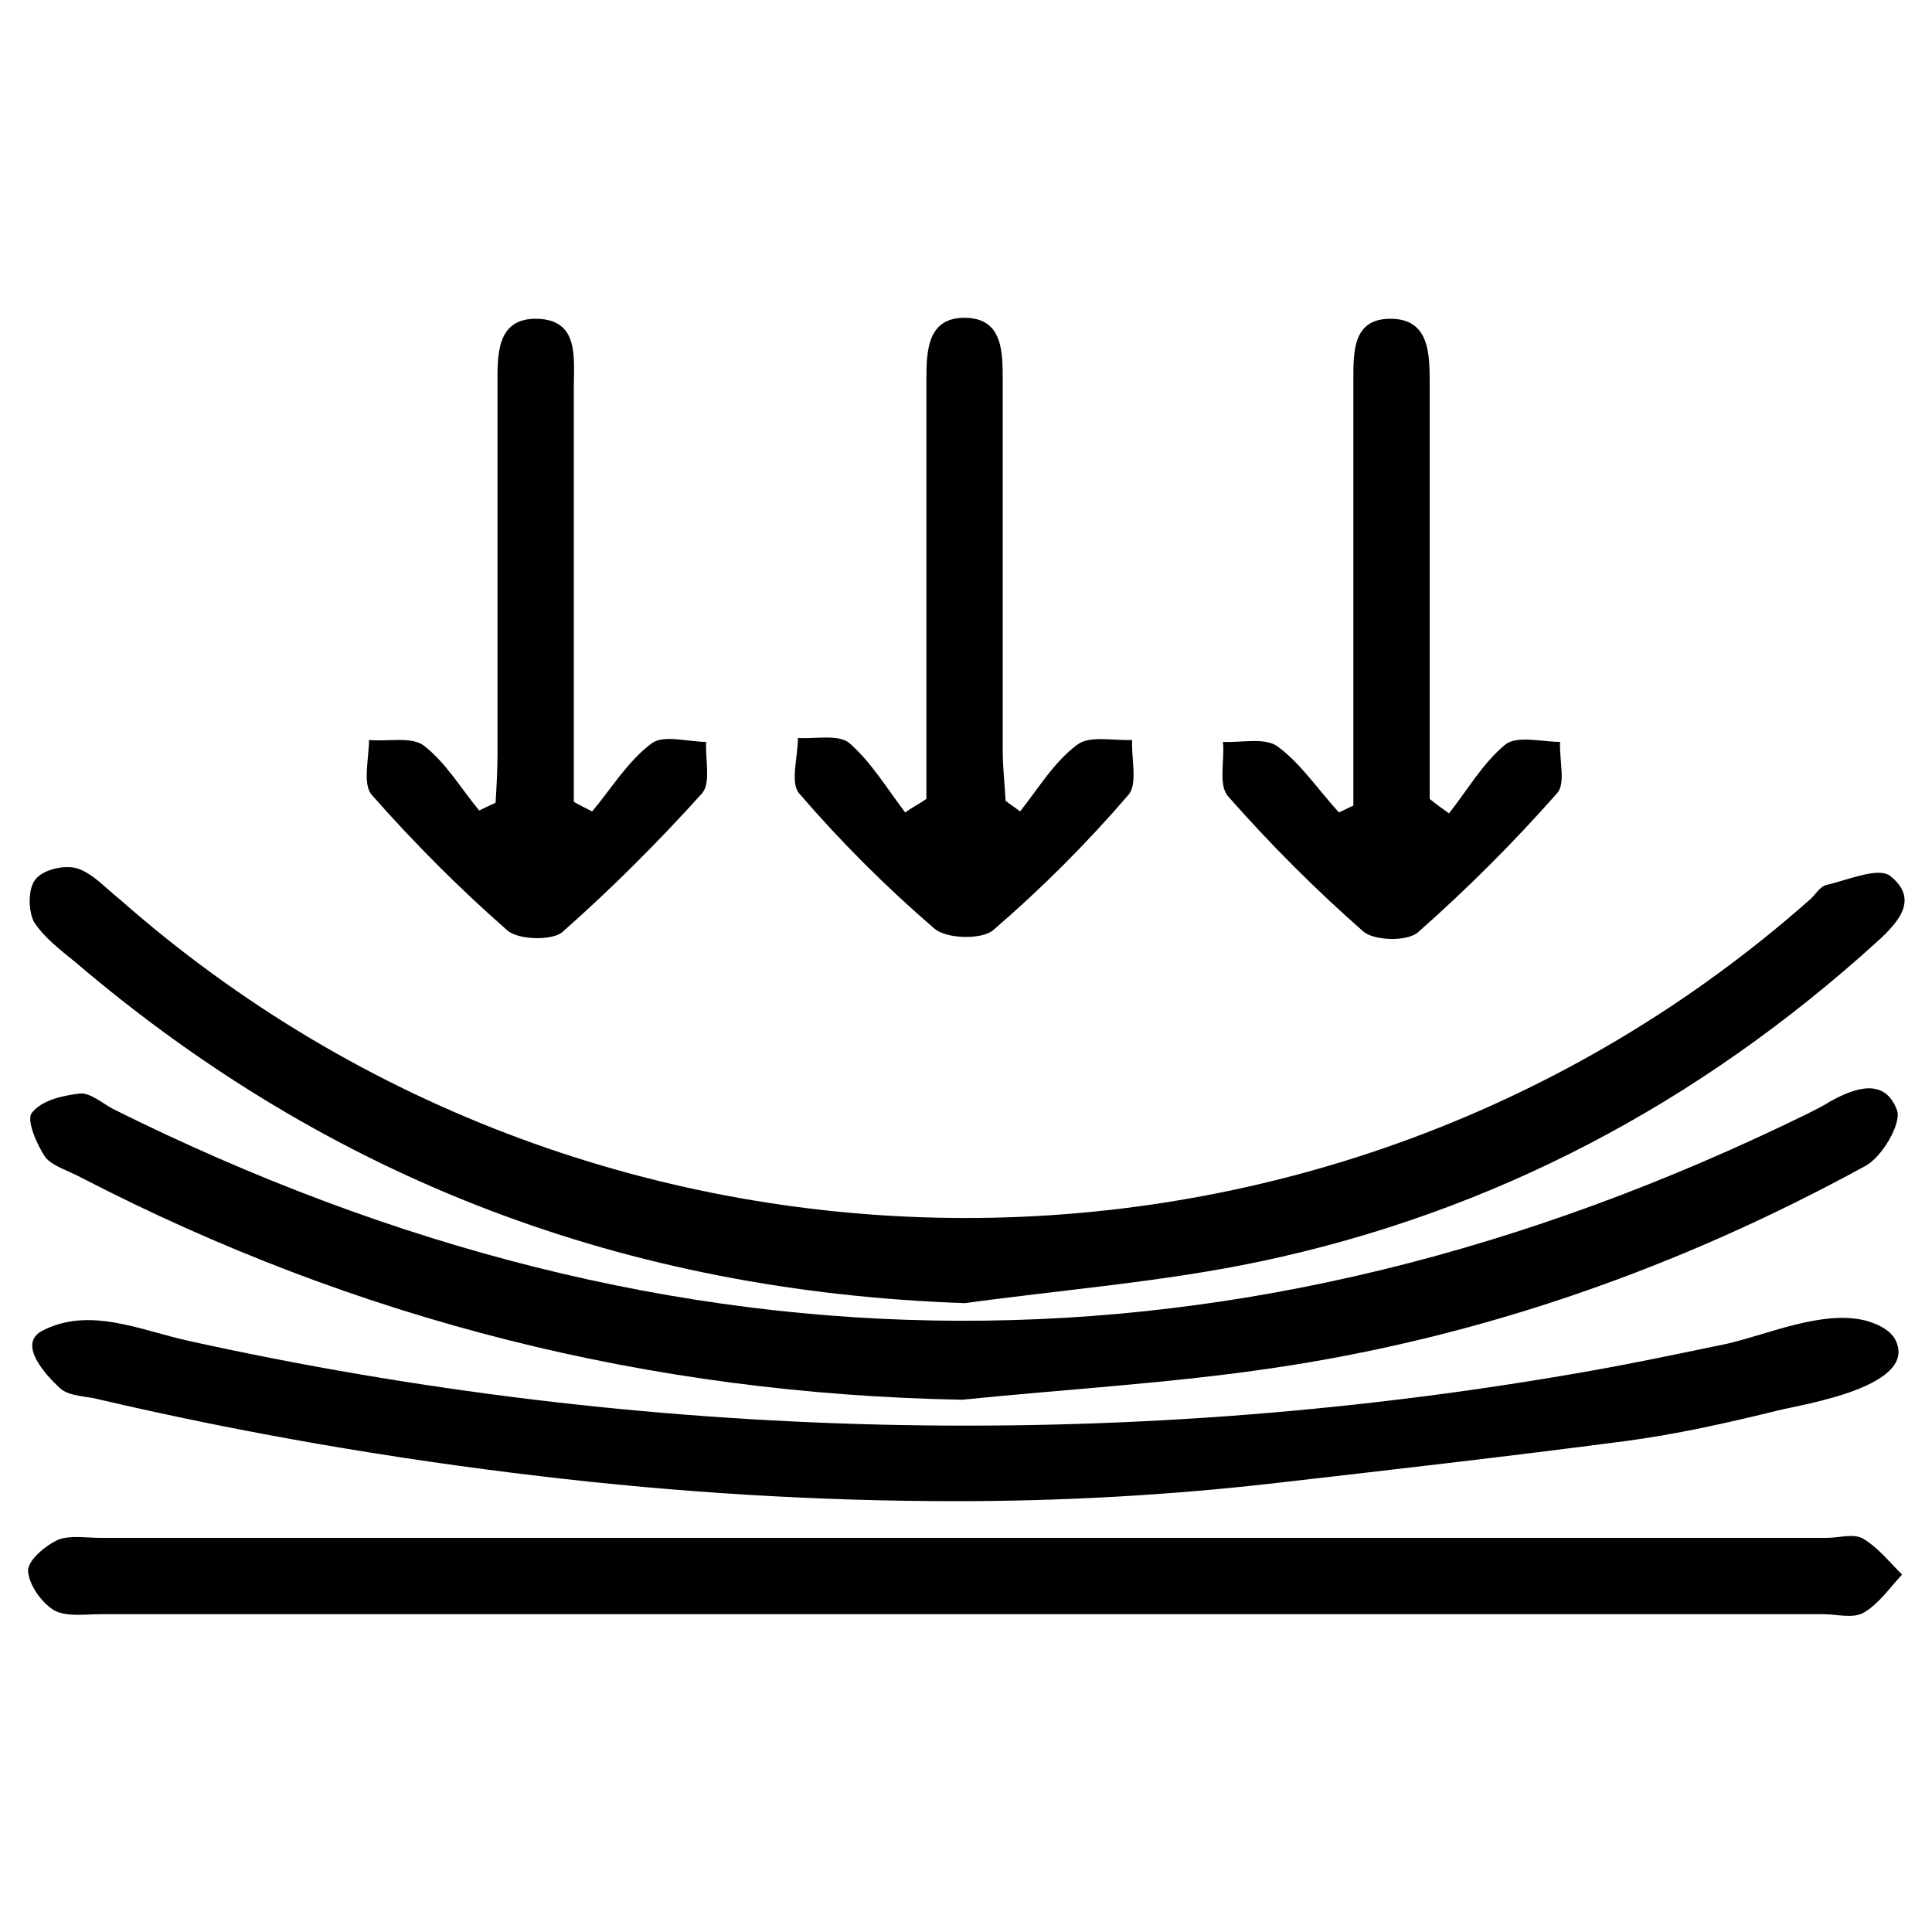 <svg xml:space="preserve" style="enable-background:new 0 0 200 200;" viewBox="0 0 200 200" y="0px" x="0px" xmlns:xlink="http://www.w3.org/1999/xlink" xmlns="http://www.w3.org/2000/svg" id="Layer_1" version="1.1">
<style type="text/css">
	.st0{clip-path:url(#SVGID_00000058590140769703818500000002836427104321631375_);}
</style>
<g>
	<path d="M7.8,99.6c26.5,22.6,57.1,34.1,92.1,35.3c10.2-1.4,20.5-2.2,30.5-4.3c24.2-5.1,45.5-16.4,63.9-33.1c2.2-2,4.4-4.4,1.4-6.8
		c-1.2-1-4.4,0.4-6.6,0.9c-0.6,0.1-1.1,0.9-1.6,1.4c-49.7,44.1-125.2,44.1-175.1,0.1C11,92,9.6,90.4,8,89.9C6.7,89.5,4.5,90,3.7,91
		c-0.8,0.9-0.8,3.2-0.2,4.4C4.5,97,6.2,98.3,7.8,99.6z"></path>
	<path d="M8.4,121.9c28.6,14.8,58.9,22.4,91.2,23c10.8-1.1,21.6-1.7,32.3-3.3c21.6-3.2,42-10.4,61.2-20.9c1.7-0.9,3.7-4.3,3.3-5.7
		c-1.2-3.4-4.2-2.5-6.9-1c-0.8,0.5-1.6,0.9-2.4,1.3c-58.6,28.7-117,28.6-175.4-0.5c-1.1-0.6-2.4-1.7-3.4-1.6c-1.8,0.2-4,0.7-5,2
		c-0.6,0.7,0.5,3.3,1.4,4.6C5.4,120.7,7.1,121.2,8.4,121.9z"></path>
	<path d="M193.1,136.7c-4.4-1.1-10,1.4-14.3,2.4c-5.3,1.1-10.5,2.2-15.8,3.1c-47.5,8.2-96.4,7-143.5-3.4c-5-1.1-10.3-3.6-15.2-1
		c-2.5,1.4,0.5,4.6,1.9,5.9c1,0.9,2.8,0.8,4.2,1.2c15,3.5,30.2,6.1,45.4,7.9c14.3,1.7,28.8,2.6,43.2,2.6c10.9,0,21.7-0.6,32.4-1.8
		c12.2-1.4,24.5-2.8,36.7-4.4c5.4-0.7,10.7-1.9,16-3.2c2.4-0.6,14.9-2.5,12-7.5C195.4,137.5,194.2,137,193.1,136.7z"></path>
	<path d="M192.9,159.3c-1-0.6-2.5-0.1-3.8-0.1c-59.6,0-119.2,0-178.7,0c-1.5,0-3.1-0.3-4.4,0.2c-1.3,0.6-3.1,2.1-3.1,3.2
		c0.1,1.5,1.4,3.3,2.7,4.1c1.3,0.7,3.2,0.4,4.9,0.4c29.8,0,59.6,0,89.4,0c29.6,0,59.2,0,88.8,0c1.5,0,3.2,0.5,4.3-0.2
		c1.5-0.9,2.6-2.5,3.9-3.9C195.6,161.7,194.4,160.2,192.9,159.3z"></path>
	<path d="M96.7,96.1c1.2,1.1,4.9,1.2,6.1,0.2c5-4.3,9.7-9,14-14c1-1.1,0.3-3.8,0.4-5.7c-1.9,0.1-4.4-0.5-5.7,0.5
		c-2.4,1.8-4,4.5-5.9,6.9c-0.5-0.4-1-0.7-1.5-1.1c-0.1-1.8-0.3-3.5-0.3-5.3c0-12.7,0-25.3,0-38c0-3,0.1-6.6-3.8-6.7
		c-4-0.1-4.1,3.4-4.1,6.4c0,3.3,0,6.6,0,9.9c0,11.2,0,22.3,0,33.5c-0.7,0.5-1.5,0.9-2.2,1.4c-1.9-2.5-3.5-5.2-5.8-7.2
		c-1.1-0.9-3.5-0.4-5.3-0.5c0,1.9-0.8,4.6,0.1,5.7C87,87.1,91.7,91.8,96.7,96.1z"></path>
	<path d="M38.5,82.3c4.4,5,9.1,9.7,14,14c1.1,1,4.6,1.1,5.7,0.2c5.1-4.5,9.9-9.3,14.5-14.4c0.9-1.1,0.3-3.5,0.4-5.3
		c-1.9,0-4.5-0.8-5.7,0.2c-2.4,1.8-4.1,4.6-6.1,7c-0.6-0.3-1.2-0.6-1.9-1c0-1.8,0-3.6,0-5.3c0-12.5,0-25,0-37.5
		c0-3.1,0.6-7.1-3.8-7.2c-4.3-0.1-4.1,3.9-4.1,7c0,12.7,0,25.4,0,38.1c0,1.7-0.1,3.4-0.2,5c-0.6,0.3-1.1,0.5-1.7,0.8
		c-1.9-2.3-3.4-4.9-5.7-6.7c-1.3-1-3.8-0.4-5.7-0.6C38.2,78.5,37.5,81.2,38.5,82.3z"></path>
	<path d="M127.1,82.4c4.4,5,9.1,9.7,14,14c1.1,1,4.6,1.1,5.7,0.1c5.1-4.5,9.9-9.3,14.4-14.4c0.9-1,0.2-3.5,0.3-5.3
		c-1.9,0-4.5-0.7-5.7,0.3c-2.3,1.9-3.9,4.7-5.8,7.1c-0.7-0.5-1.4-1-2-1.5c0-14.3,0-28.7,0-43c0-3,0-6.6-3.9-6.7
		c-4.1-0.1-4,3.4-4,6.5c0,12.3,0,24.6,0,37c0,2.3,0,4.6,0,6.9c-0.5,0.2-1,0.5-1.5,0.7c-2.1-2.3-3.9-5-6.3-6.8
		c-1.3-1-3.8-0.4-5.7-0.5C126.8,78.6,126.1,81.2,127.1,82.4z"></path>
</g>
</svg>
